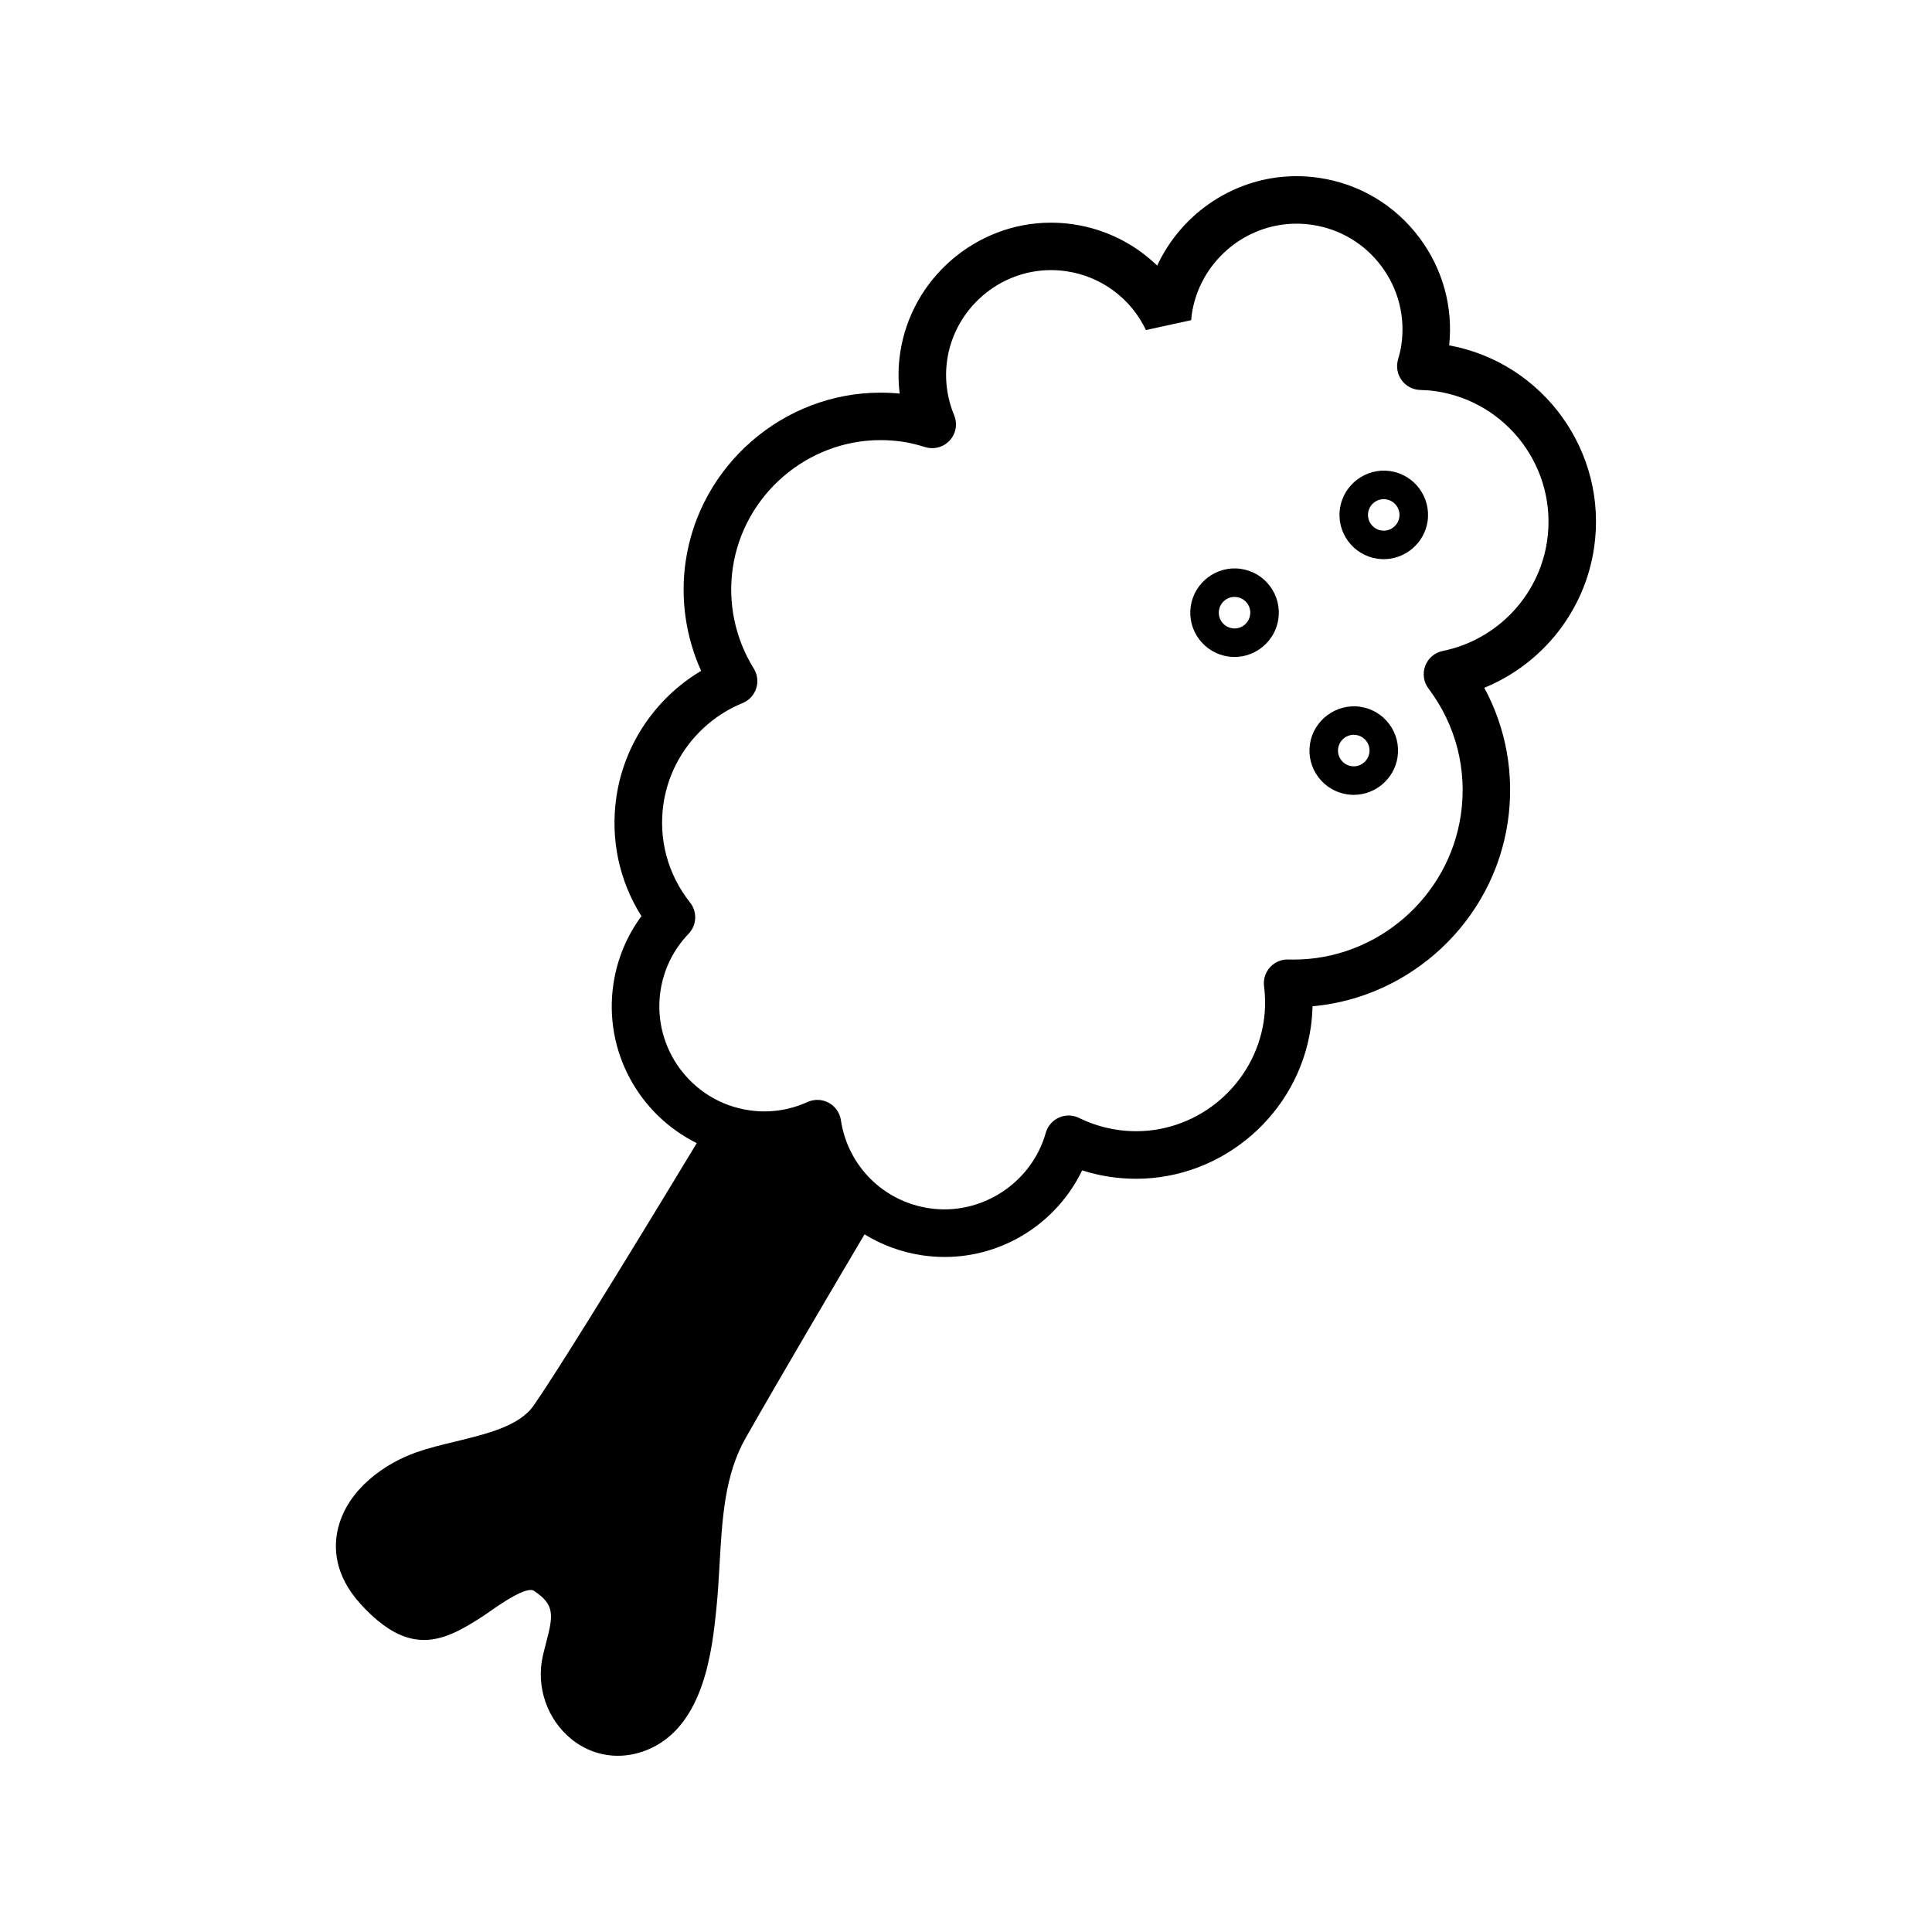 <?xml version="1.0" encoding="UTF-8"?>
<!-- The Best Svg Icon site in the world: iconSvg.co, Visit us! https://iconsvg.co -->
<svg fill="#000000" width="800px" height="800px" version="1.1" viewBox="144 144 512 512" xmlns="http://www.w3.org/2000/svg">
 <g>
  <path d="m528.05 235.52c1.059-10.172-1.699-20.211-7.844-28.461-6.488-8.711-15.984-14.375-26.73-15.941-1.961-0.289-3.945-0.43-5.914-0.43-16.07 0-30.379 9.645-36.895 23.703-6.004-5.82-13.75-9.703-22.273-10.949-1.949-0.289-3.926-0.43-5.883-0.43-19.91 0-37.09 14.871-39.969 34.598-0.52 3.551-0.555 7.148-0.117 10.695-1.699-0.168-3.402-0.246-5.094-0.246-25.715 0-47.902 19.211-51.621 44.691-1.445 9.891 0.004 19.977 4.098 29.031-12.031 7.152-20.426 19.469-22.465 33.469-1.621 11.125 0.73 22.148 6.641 31.539-3.926 5.316-6.469 11.48-7.438 18.086-2.59 17.746 6.836 34.508 22.102 42.066-9.738 16.113-34.98 57.695-43.266 69.59-3.758 5.391-12.414 7.481-20.789 9.512-3.613 0.875-7.027 1.699-10.191 2.812-8.344 2.922-18.184 9.715-20.777 20.016-1.238 4.914-1.199 12.418 6 20.285 12.852 14.066 21.773 10.039 32.102 3.316 0.781-0.508 1.641-1.109 2.562-1.75 2.523-1.758 9.246-6.402 11.195-5.144 5.566 3.668 5.176 6.418 3.223 13.844-0.297 1.145-0.594 2.281-0.852 3.414-1.859 8.168 1.125 16.828 7.594 22.062 3.602 2.91 7.883 4.402 12.281 4.402 2.918 0 5.891-0.656 8.75-1.984 14.207-6.578 16.254-26.25 17.348-36.82 0.414-3.969 0.645-8.016 0.875-12.07 0.691-12.105 1.344-23.543 6.879-33.301 9.266-16.34 26.137-44.898 31.527-54.008 4.586 2.816 9.785 4.75 15.395 5.57 1.945 0.281 3.918 0.422 5.871 0.422 15.648 0 29.77-9.152 36.398-22.953 2.445 0.781 4.949 1.367 7.492 1.738 2.258 0.328 4.551 0.492 6.816 0.492 23.051 0 42.941-17.227 46.281-40.062 0.273-1.859 0.422-3.742 0.465-5.648 26.102-2.324 47.918-22.574 51.762-48.926 1.797-12.363-0.402-24.688-6.242-35.477 15.375-6.293 26.656-20.34 29.105-37.137 3.711-25.336-13.414-49.008-38.402-53.617zm-68.367-6.676c0.039-0.508 0.074-1.02 0.152-1.543 1.996-13.695 13.914-24.023 27.73-24.023 1.367 0 2.742 0.102 4.098 0.297 7.422 1.082 13.965 4.988 18.449 11.004 4.481 6.012 6.348 13.41 5.266 20.832-0.191 1.344-0.523 2.637-0.887 3.898-0.539 1.867-0.18 3.883 0.969 5.457 1.148 1.57 2.961 2.523 4.906 2.578 1.355 0.035 2.711 0.133 4.086 0.328 19.078 2.785 32.34 20.57 29.555 39.648-2.117 14.531-13.234 26.258-27.664 29.191-2.121 0.43-3.871 1.918-4.637 3.941-0.766 2.019-0.441 4.297 0.863 6.019 7.269 9.645 10.316 21.523 8.574 33.457-3.195 21.875-22.242 38.375-44.32 38.371l-1.395-0.02c-1.797-0.082-3.617 0.695-4.856 2.055-1.234 1.359-1.82 3.195-1.586 5.023 0.387 3.102 0.367 6.188-0.066 9.141-2.434 16.695-16.969 29.285-33.812 29.285-1.656 0-3.34-0.117-4.992-0.363-3.508-0.516-6.918-1.57-10.148-3.148-1.672-0.828-3.633-0.863-5.344-0.098-1.703 0.762-2.984 2.242-3.488 4.047-3.723 13.246-17.039 21.996-30.781 19.992-12.219-1.785-21.664-11.18-23.512-23.375-0.297-1.953-1.484-3.652-3.219-4.594-0.938-0.508-1.969-0.762-3.008-0.762-0.887 0-1.773 0.188-2.602 0.559-4.875 2.207-10.188 2.977-15.461 2.195-15.191-2.211-25.746-16.375-23.527-31.562 0.84-5.738 3.414-11 7.457-15.215 2.18-2.273 2.348-5.801 0.398-8.266-5.918-7.481-8.422-16.766-7.059-26.148 1.738-11.906 9.77-22.141 20.969-26.719 1.719-0.699 3.039-2.125 3.606-3.891 0.574-1.762 0.336-3.688-0.641-5.266-4.938-7.945-6.914-17.402-5.566-26.625 2.82-19.332 19.652-33.91 39.156-33.91 1.918 0 3.863 0.141 5.777 0.418 1.867 0.273 3.848 0.742 6.051 1.43 2.332 0.719 4.875 0.039 6.523-1.77 1.652-1.805 2.102-4.402 1.168-6.66-1.934-4.656-2.574-9.723-1.855-14.652 1.98-13.578 13.809-23.82 27.504-23.82 1.352 0 2.715 0.102 4.066 0.297 9.203 1.344 17.098 7.168 21.109 15.582"/>
  <path d="m512.41 268.84c-6.465-0.934-12.391 3.633-13.312 9.914-0.453 3.098 0.328 6.191 2.207 8.707 1.875 2.516 4.613 4.144 7.715 4.602 0.57 0.086 1.145 0.121 1.703 0.121 5.773 0 10.766-4.312 11.602-10.035 0.934-6.406-3.516-12.371-9.914-13.309zm-2.305 15.746c-1.109-0.16-2.082-0.742-2.75-1.637-0.664-0.891-0.945-1.996-0.781-3.094 0.297-2.039 2.07-3.57 4.121-3.57 0.203 0 0.406 0.016 0.613 0.047 2.277 0.332 3.863 2.457 3.527 4.734-0.316 2.231-2.453 3.867-4.731 3.519z"/>
  <path d="m504.46 331.3c-6.434-0.926-12.395 3.633-13.316 9.914-0.453 3.098 0.328 6.191 2.207 8.707s4.613 4.144 7.719 4.602c0.57 0.086 1.145 0.121 1.703 0.121 5.773 0 10.762-4.312 11.598-10.035 0.453-3.098-0.328-6.191-2.203-8.707-1.867-2.516-4.602-4.148-7.707-4.602zm-2.297 15.738c-1.109-0.16-2.086-0.742-2.754-1.637-0.664-0.891-0.945-1.988-0.781-3.094 0.297-2.039 2.07-3.578 4.121-3.578 0.207 0 0.414 0.016 0.621 0.047 1.102 0.16 2.07 0.742 2.742 1.633 0.664 0.898 0.945 1.996 0.781 3.098-0.328 2.242-2.473 3.883-4.731 3.531z"/>
  <path d="m472.86 294.76c-6.453-0.953-12.391 3.637-13.301 9.91-0.453 3.102 0.328 6.191 2.203 8.711 1.875 2.516 4.609 4.144 7.707 4.602 0.574 0.086 1.145 0.121 1.707 0.121 5.773 0 10.762-4.312 11.598-10.039 0.453-3.098-0.328-6.191-2.203-8.707-1.871-2.516-4.609-4.144-7.711-4.598zm-2.297 15.738c-1.102-0.16-2.07-0.742-2.742-1.633-0.664-0.898-0.945-1.996-0.781-3.109 0.297-2.031 2.066-3.566 4.117-3.566 0.203 0 0.402 0.016 0.609 0.047 1.109 0.16 2.082 0.742 2.746 1.637 0.664 0.891 0.945 1.988 0.781 3.094-0.324 2.242-2.418 3.879-4.731 3.531z"/>
 </g>
</svg>